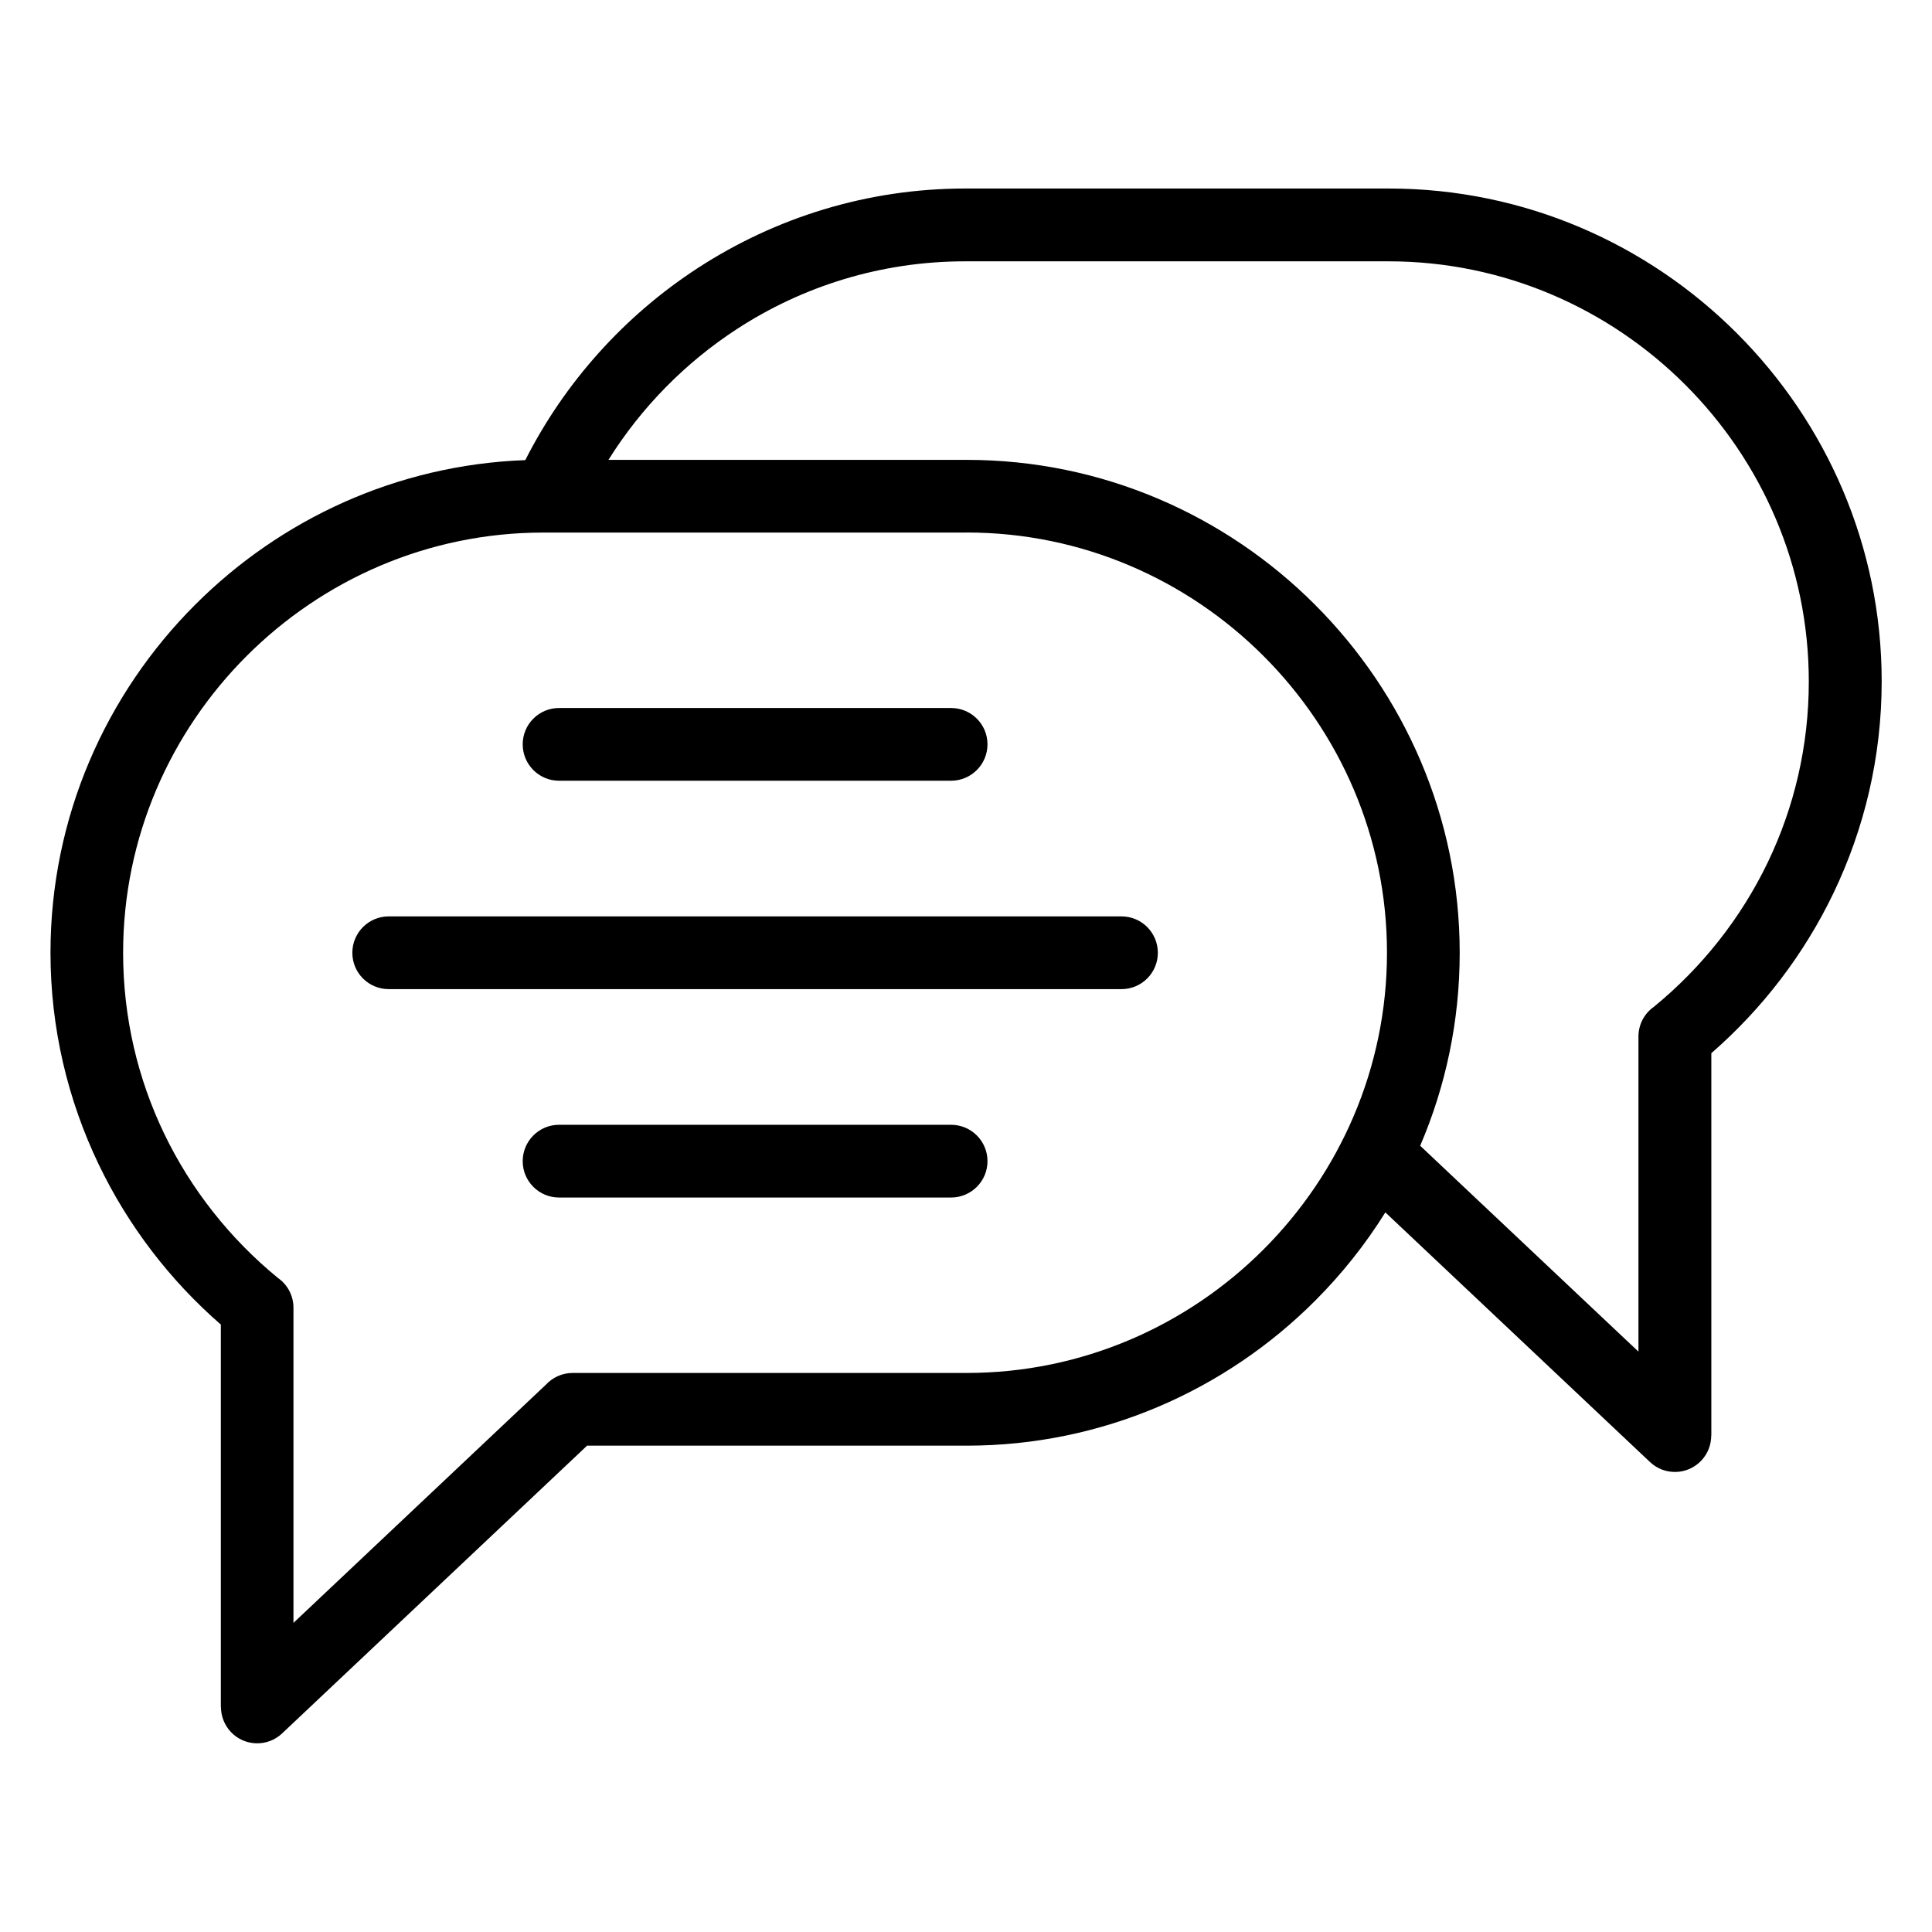 <?xml version="1.0" encoding="UTF-8"?>
<!-- Uploaded to: SVG Repo, www.svgrepo.com, Generator: SVG Repo Mixer Tools -->
<svg fill="#000000" width="800px" height="800px" version="1.1" viewBox="144 144 512 512" xmlns="http://www.w3.org/2000/svg">
 <path d="m305.27 265.87h94.949c35.926 0 68.59 14.691 92.258 38.375 23.668 23.668 38.359 56.332 38.359 92.258 0 18.121-3.734 35.414-10.473 51.133l57.844 54.562v-83.508c0-3.266 1.617-6.152 4.109-7.891 12.68-10.383 23.066-23.473 30.199-38.344 6.938-14.465 10.836-30.699 10.836-47.836 0-30.621-12.531-58.449-32.723-78.641-20.191-20.18-48.035-32.723-78.641-32.723h-112.23c-22.25 0-43.016 6.59-60.414 17.91-13.738 8.934-25.406 20.812-34.098 34.703zm205.84 199.46c-5.305 8.508-11.578 16.367-18.637 23.426-23.668 23.668-56.332 38.359-92.258 38.359h-100.63l-80.832 76.266c-3.871 3.644-9.961 3.461-13.586-0.406-1.738-1.859-2.613-4.231-2.613-6.59h-0.031v-101.36c-13.469-11.715-24.547-26.148-32.359-42.426-8.191-17.078-12.785-36.109-12.785-56.121 0-35.941 14.691-68.59 38.375-92.258 22.609-22.609 53.414-37.031 87.453-38.285 10.488-20.707 26.359-38.316 45.723-50.906 20.48-13.316 44.828-21.07 70.871-21.07h112.23c35.941 0 68.605 14.691 92.258 38.359 23.668 23.668 38.375 56.332 38.375 92.258 0 20.012-4.594 39.039-12.785 56.121-7.812 16.277-18.895 30.699-32.359 42.41v101.36h-0.031c0 2.359-0.863 4.731-2.613 6.59-3.644 3.871-9.719 4.051-13.586 0.422l-70.145-66.172zm-218.96-114.43c-5.32 0-9.629-4.309-9.629-9.645 0-5.32 4.309-9.629 9.629-9.629h103.9c5.32 0 9.645 4.309 9.645 9.629 0 5.32-4.324 9.645-9.645 9.645zm-45.148 55.227c-5.32 0-9.629-4.309-9.629-9.629s4.309-9.645 9.629-9.645h194.21c5.32 0 9.629 4.309 9.629 9.645 0 5.32-4.309 9.629-9.629 9.629zm45.148 55.227c-5.32 0-9.629-4.309-9.629-9.629 0-5.32 4.309-9.645 9.629-9.645h103.9c5.32 0 9.645 4.309 9.645 9.645 0 5.32-4.324 9.629-9.645 9.629zm108.07-176.22h-112.23c-30.621 0-58.449 12.531-78.641 32.723-20.18 20.18-32.723 48.02-32.723 78.641 0 17.156 3.898 33.371 10.836 47.836 7.133 14.871 17.52 27.961 30.199 38.344 2.492 1.738 4.109 4.625 4.109 7.891v83.508l66.91-63.133c1.77-1.906 4.277-3.098 7.09-3.098h104.43c30.605 0 58.449-12.531 78.641-32.723 20.18-20.191 32.723-48.035 32.723-78.641 0-30.621-12.531-58.449-32.723-78.641-20.18-20.191-48.035-32.723-78.641-32.723z"/>
</svg>